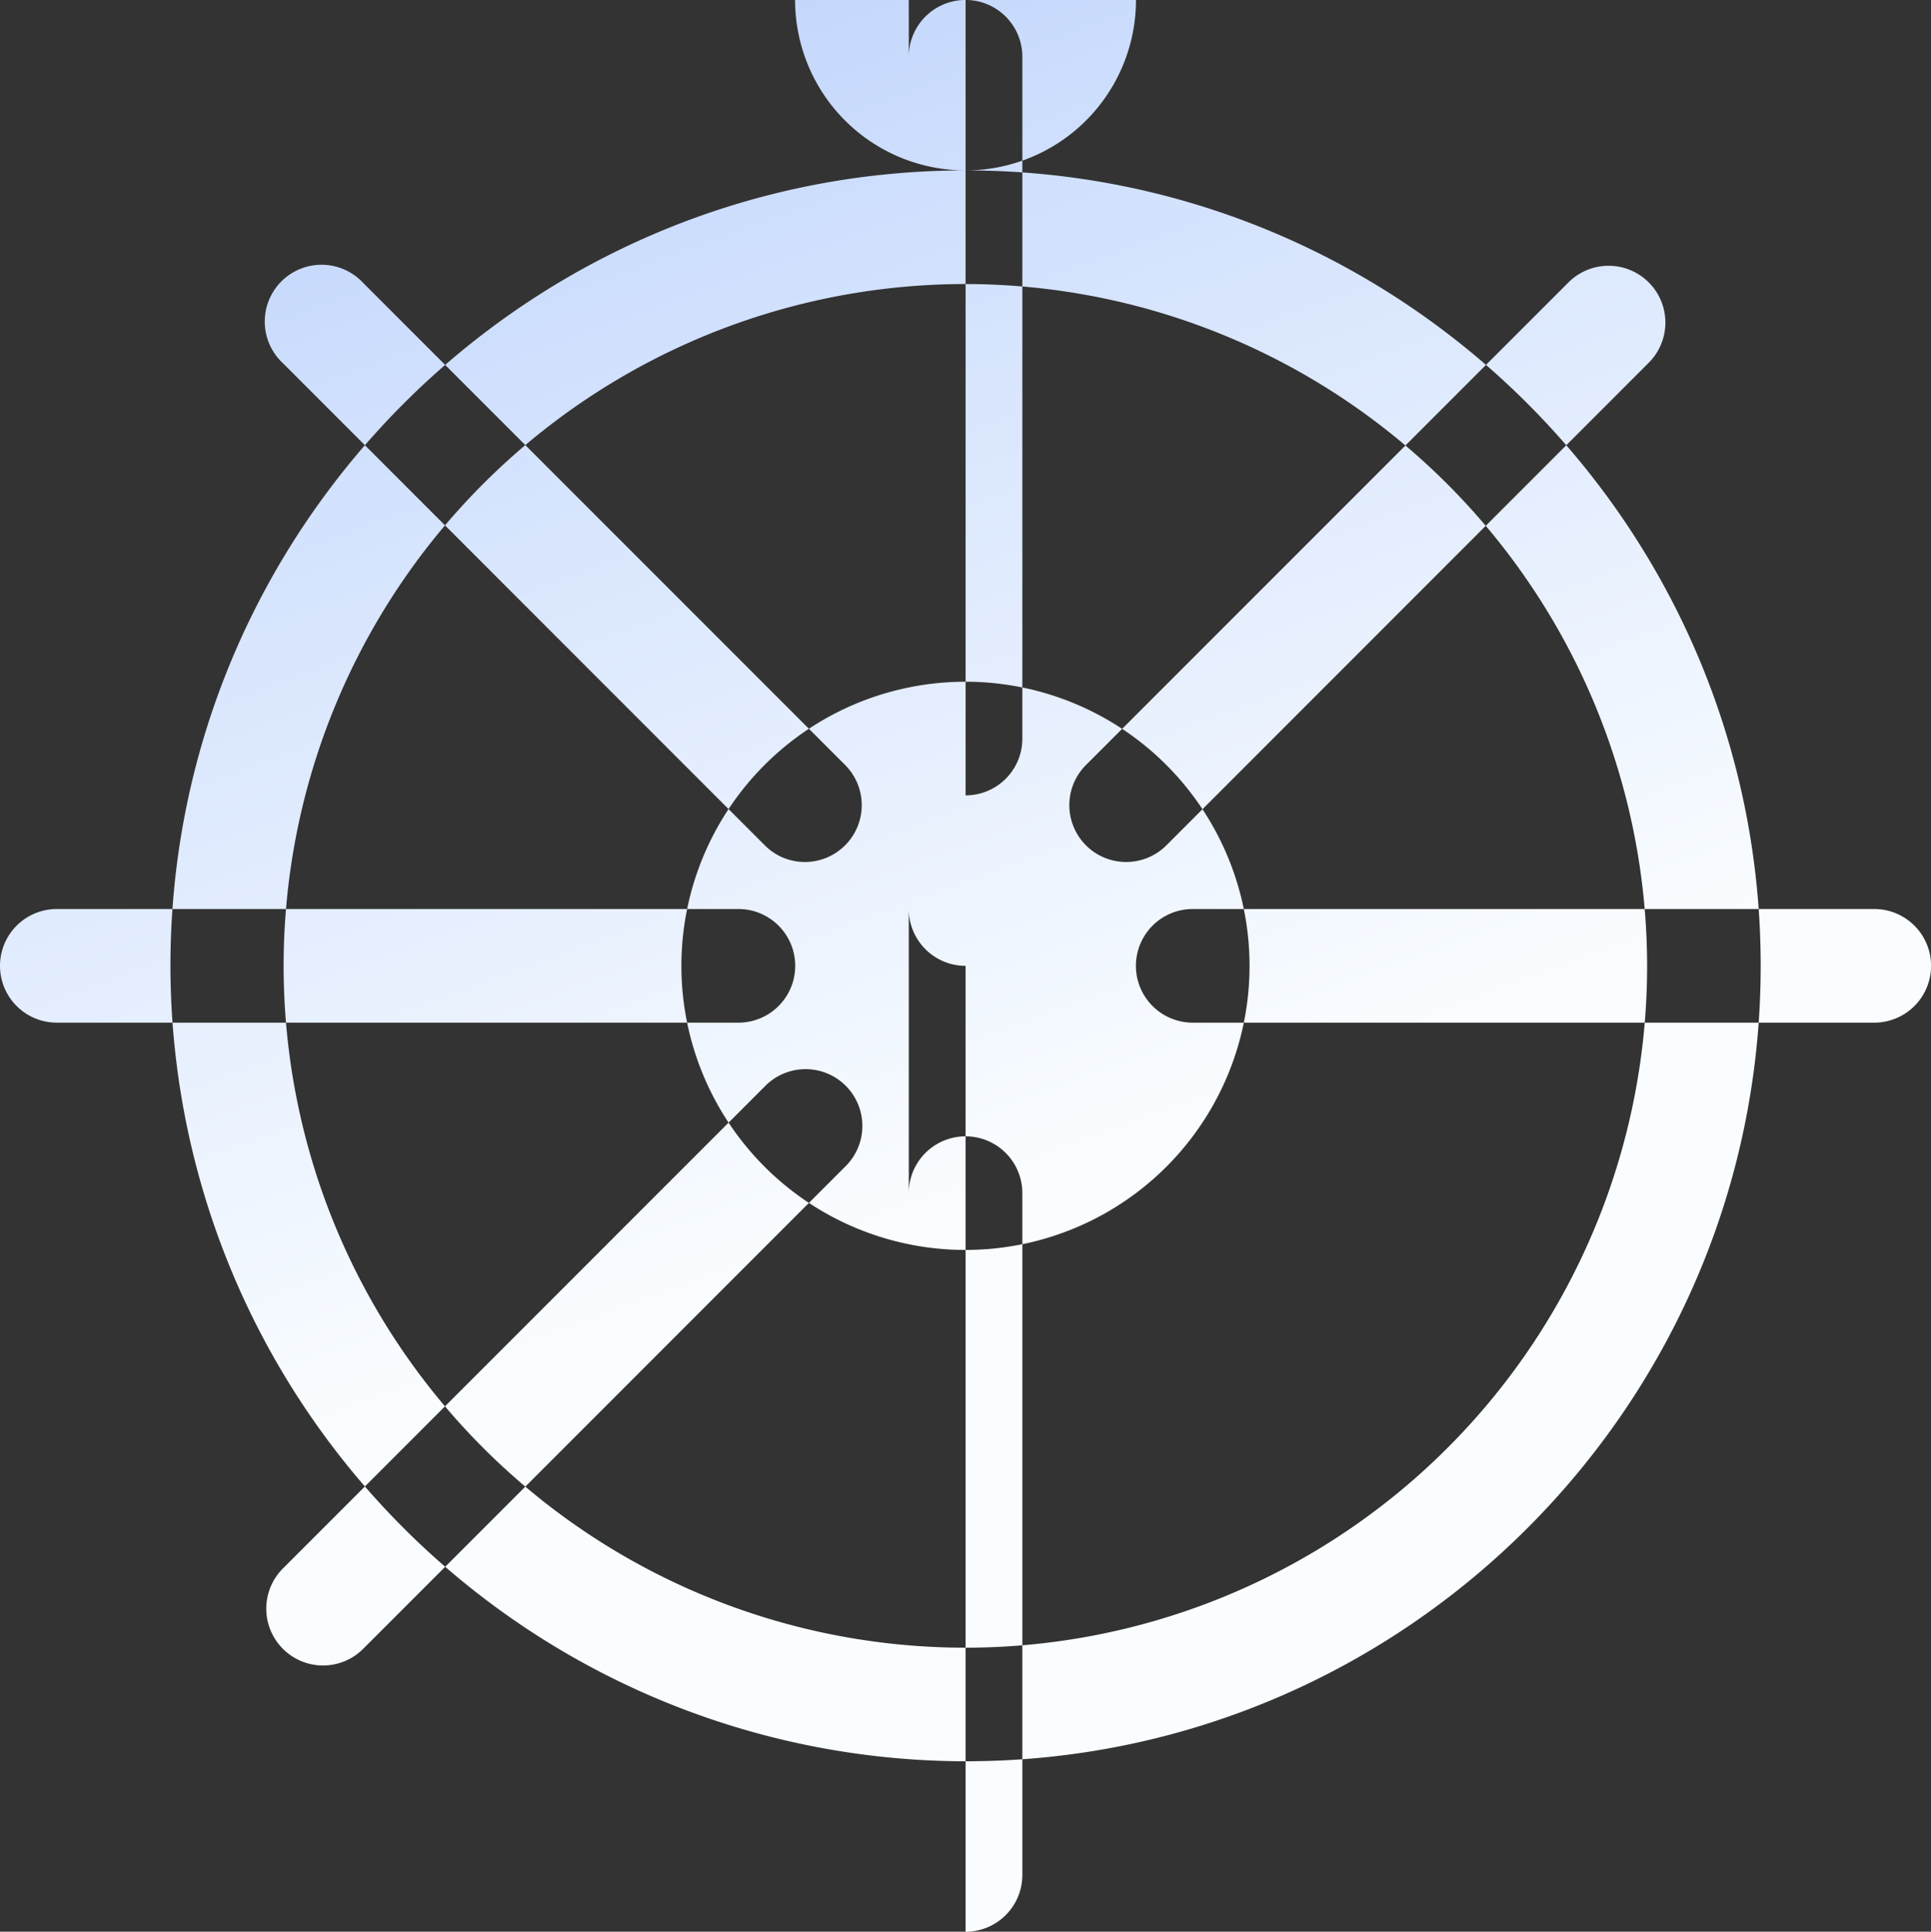 <svg xmlns="http://www.w3.org/2000/svg" xmlns:xlink="http://www.w3.org/1999/xlink" width="500.009" height="500.125" viewBox="0 0 301.81 301.88">
  <rect x="0" y="0" width="301.81" height="301.88" fill="#333333" stroke="none"/>
  <defs>
    <style>
      .cls-1 {
        fill-rule: evenodd;
        fill: url(#linear-gradient);
      }
    </style>
    <linearGradient id="linear-gradient" x1="2122.533" y1="2581.38" x2="2012.657" y2="2279.5" gradientUnits="userSpaceOnUse">
      <stop offset="0" stop-color="#fafdff"/>
      <stop offset="0.392" stop-color="#fafdff"/>
      <stop offset="1" stop-color="#c2d6fc"/>
    </linearGradient>
  </defs>
  <path id="形状_845" data-name="形状 845" class="cls-1" d="M2067.61,2554.75a124.431,124.431,0,0,1-124.28-124.31c0-68.54,55.75-124.31,124.28-124.31s124.27,55.77,124.27,124.31-55.75,124.31-124.27,124.31h0Zm0-230.86a106.555,106.555,0,1,0,106.52,106.56,106.665,106.665,0,0,0-106.52-106.56h0Zm0,0,0,150.95a44.4,44.4,0,1,1,44.38-44.4,44.385,44.385,0,0,1-44.38,44.4h0Zm0-71.04a26.64,26.64,0,1,0,26.63,26.64,26.644,26.644,0,0,0-26.63-26.64h0Zm0,0,0,177.59a8.877,8.877,0,0,1-8.88-8.88V2465.96a8.875,8.875,0,1,1,17.75,0v106.55a8.877,8.877,0,0,1-8.87,8.88h0Zm0-177.59a8.871,8.871,0,0,1-8.88-8.87V2288.37a8.875,8.875,0,1,1,17.75,0v106.56a8.868,8.868,0,0,1-8.87,8.87h0Zm100.42,135.98a8.863,8.863,0,0,1-6.27-2.6l-75.33-75.34a8.881,8.881,0,0,1,12.56-12.56l75.32,75.34a8.877,8.877,0,0,1-6.28,15.16h0ZM2042.5,2414.21a8.8,8.8,0,0,1-6.27-2.6l-75.32-75.35a8.877,8.877,0,1,1,12.55-12.54l75.32,75.33a8.883,8.883,0,0,1-6.28,15.16h0Zm167.13,25.11H2103.11a8.88,8.88,0,0,1,0-17.76h106.52a8.88,8.88,0,0,1,0,17.76h0Zm-177.53,0H1925.57a8.88,8.88,0,0,1,0-17.76H2032.1a8.88,8.88,0,0,1,0,17.76h0Zm60.6-25.11a8.877,8.877,0,0,1-6.27-15.16l75.32-75.33a8.875,8.875,0,1,1,12.55,12.55l-75.31,75.34a8.879,8.879,0,0,1-6.28,2.6h-0.01Zm-125.52,125.57a8.88,8.88,0,0,1-6.27-15.16l75.33-75.35a8.875,8.875,0,1,1,12.55,12.55l-75.33,75.35a8.854,8.854,0,0,1-6.28,2.61h0Zm0,0" transform="translate(-1916.69 -2279.5)"/>
</svg>

